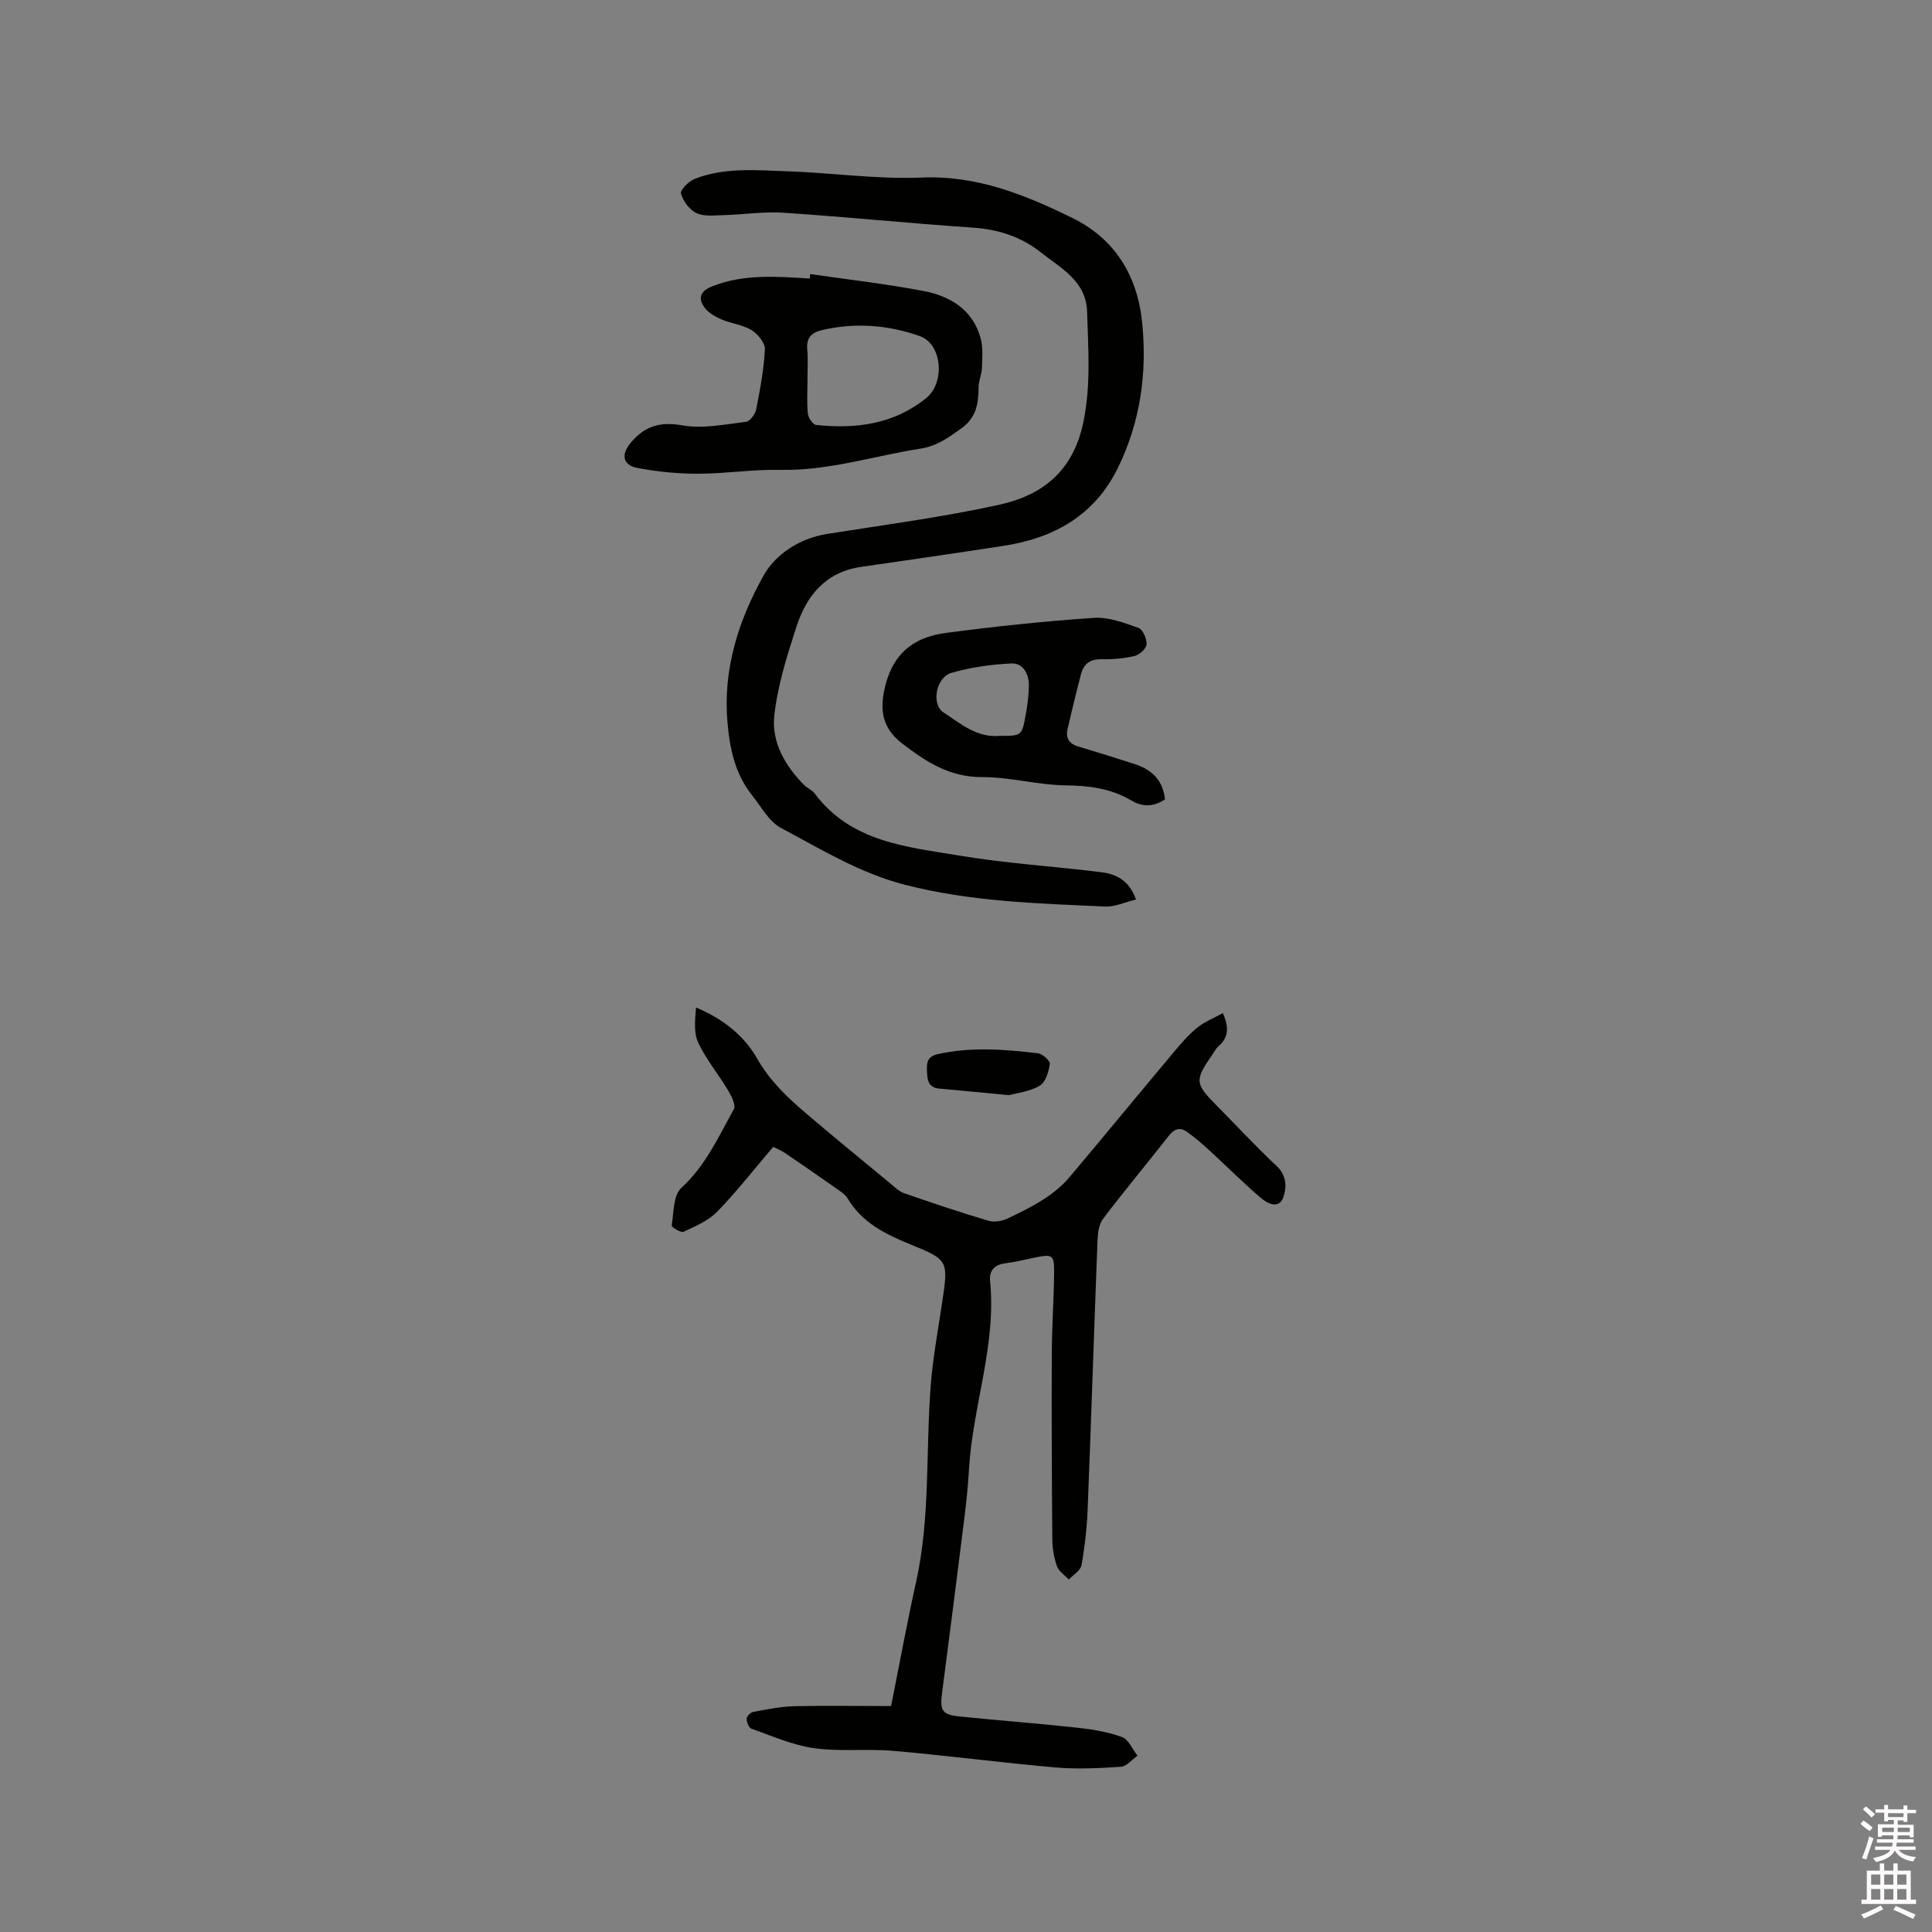 <svg enable-background="new 0 0 400 400" viewBox="0 0 400 400" xmlns="http://www.w3.org/2000/svg"><rect x="0" y="0" width="400" height="400" fill="#808080" stroke="none"/><path d="m385.2 377.6.6-.7c.6.4 1.3.9 1.9 1.5l-.6.7c-.8-.5-1.4-1-1.9-1.5zm.3 7.1c.6-1.4 1.1-2.9 1.5-4.5.3.1.6.3.9.4-.5 1.4-1 2.9-1.5 4.4zm.2-10.1.6-.6c.7.5 1.3 1.1 1.9 1.6l-.7.7c-.6-.6-1.2-1.2-1.8-1.7zm8.4-.8h.8v.9h1.8v.7h-1.8v1.8h-.8v-.3h-1.2v.9h3.3v2.6h-.8v-.4h-2.5c0 .3 0 .6-.1.8h3.4v.7h-3.5c0 .3-.1.6-.1.8h4v.7h-3.5c.7.9 1.9 1.3 3.6 1.5-.2.2-.4.5-.6.9-1.9-.3-3.2-1.1-3.8-2.3-.5 1.1-1.8 2-3.9 2.4-.2-.3-.4-.5-.6-.8 1.9-.4 3.1-.9 3.6-1.7h-3.2v-.7h3.5c.1-.2.1-.5.2-.8h-3.3v-.7h3.4c0-.2 0-.5 0-.8h-2.4v.3h-.8v-2.6h3.3v-.9h-1.2v.3h-.8v-1.8h-1.8v-.7h1.8v-.9h.8v.9h3.2zm-4.4 5.5h2.4c0-.3 0-.6 0-.9h-2.4zm1.2-3.1h3.2v-.8h-3.2zm4.4 2.2h-2.4v.9h2.5v-.9z" fill="#fcfafa"/><path d="m389.2 385.8h.9v1.5h1.9v-1.5h.9v1.5h2.7v6h1.1v.9h-11.3v-.9h1.1v-6h2.7zm.2 8.7.5.8c-1.2.6-2.5 1.3-4 1.9-.2-.3-.3-.6-.6-.8 1.6-.6 3-1.3 4.1-1.9zm-2-4.3h1.9v-2.1h-1.9zm0 3.1h1.9v-2.2h-1.9zm2.7-3.1h1.9v-2.1h-1.9zm0 3.1h1.9v-2.2h-1.9zm2.4 1.3c1.4.6 2.7 1.2 4.1 1.8l-.5.9c-1.5-.7-2.8-1.4-4.1-1.9zm2.2-6.5h-1.9v2.1h1.9zm-1.9 5.2h1.9v-2.2h-1.9z" fill="#fcfafa"/><g fill="#010100"><path d="m184.49 353.22c1.7-8.48 3.27-17.1 5.17-25.66 2.97-13.38 1.99-27.02 3.02-40.52.44-5.79 1.51-11.54 2.37-17.29 1.3-8.74 1.39-8.88-6.55-12.11-5.19-2.11-10.01-4.49-13.01-9.52-.41-.69-1.15-1.23-1.84-1.71-3.7-2.6-7.41-5.18-11.16-7.72-.85-.57-1.83-.95-2.41-1.24-3.99 4.68-7.57 9.28-11.61 13.43-1.83 1.88-4.51 3-6.95 4.15-.53.25-2.5-.97-2.45-1.29.43-2.69.31-6.27 1.98-7.79 5.05-4.6 7.7-10.6 10.88-16.29.47-.83-.47-2.72-1.17-3.88-2-3.35-4.55-6.41-6.2-9.91-.97-2.06-.65-4.74-.46-7.28 5.57 2.33 9.96 5.82 12.65 10.56 2.61 4.59 6.18 7.99 10.03 11.27 5.79 4.94 11.68 9.76 17.55 14.6.89.74 1.78 1.64 2.83 2.01 5.79 2.01 11.59 3.96 17.46 5.71 1.2.36 2.85.09 4.02-.47 4.69-2.25 9.43-4.55 12.87-8.65 7.13-8.46 14.15-17.01 21.26-25.49 1.56-1.86 3.16-3.76 5.02-5.3 1.54-1.27 3.51-2.03 5.39-3.08 1.3 2.98 1.19 5.07-.91 6.86-.47.4-.77 1.01-1.13 1.53-3.86 5.58-3.81 6.15.84 10.84 4.1 4.14 8.06 8.44 12.32 12.41 2.11 1.97 2.1 4.39 1.44 6.39-.89 2.66-3.3 1.42-4.65.27-3.7-3.15-7.13-6.61-10.72-9.89-1.47-1.34-2.98-2.66-4.59-3.81-1.41-1.01-2.62-.7-3.78.78-4.5 5.76-9.2 11.38-13.62 17.2-.86 1.13-1.09 2.94-1.15 4.46-.72 18.53-1.3 37.06-2.04 55.59-.15 3.9-.59 7.82-1.27 11.66-.2 1.12-1.72 2-2.63 2.99-.85-.91-2.07-1.68-2.45-2.75-.63-1.76-.96-3.72-.97-5.59-.11-12.81-.16-25.62-.11-38.43.02-5.61.44-11.23.48-16.84.03-3.62-.35-3.79-3.91-3.07-2.08.42-4.14.95-6.24 1.21-2.24.28-3.31 1.57-3.11 3.6 1.35 13.33-3.6 25.94-4.36 39.03-.2 3.49-.56 6.98-1 10.44-1.49 11.95-3.02 23.89-4.57 35.83-.49 3.72-.02 4.55 3.72 4.93 8.08.82 16.18 1.43 24.25 2.31 3.14.34 6.33.86 9.27 1.93 1.36.5 2.16 2.53 3.22 3.87-1.15.8-2.25 2.21-3.44 2.29-4.51.3-9.08.53-13.57.14-11.18-.98-22.31-2.45-33.49-3.43-5.47-.48-11.06.2-16.47-.56-4.43-.62-8.7-2.53-12.98-4.04-.53-.19-.99-1.36-.98-2.06.01-.49.81-1.31 1.36-1.41 2.8-.51 5.62-1.1 8.45-1.18 6.38-.14 12.74-.03 20.1-.03z"/><path d="m235.2 186.23c-2.36.57-4.39 1.55-6.37 1.46-13.95-.64-27.91-.99-41.59-4.54-9.28-2.41-17.29-7.34-25.56-11.74-2.47-1.32-4.06-4.36-5.94-6.71-3.55-4.44-4.65-9.63-5.13-15.22-.95-11.03 2.34-21.14 7.5-30.35 2.42-4.33 7.39-7.67 13.11-8.58 11.9-1.89 23.87-3.46 35.63-6.04 9.05-1.99 15.42-7.01 17.49-17.31 1.55-7.71.95-15.13.73-22.69-.19-6.34-5.43-8.97-9.58-12.26-4.08-3.24-8.79-4.76-14.06-5.12-13.09-.89-26.15-2.22-39.24-3.09-4.09-.27-8.24.39-12.37.5-1.9.05-4.03.32-5.63-.42-1.44-.67-2.74-2.46-3.21-4.03-.21-.69 1.57-2.54 2.78-3.02 6.18-2.47 12.74-1.82 19.17-1.61 9.31.31 18.64 1.69 27.9 1.3 11.46-.48 21.41 3.58 31.18 8.36 8.78 4.29 13.47 11.91 14.46 21.63 1.06 10.49-.37 20.63-5.04 30.16-4.82 9.82-13.23 14.49-23.64 16.1-9.83 1.51-19.68 2.94-29.52 4.36-7.33 1.06-11.29 5.94-13.38 12.4-1.95 6.02-3.91 12.18-4.58 18.42-.59 5.45 2.23 10.37 6.18 14.34.67.67 1.66 1.05 2.21 1.79 7.54 10.07 19.1 11.01 30.05 12.84 9.7 1.62 19.56 2.21 29.33 3.43 2.96.38 5.67 1.6 7.12 5.64z"/><path d="m167.74 56.74c7.81 1.14 15.68 2.02 23.43 3.5 5.52 1.05 10.21 3.84 11.85 9.75.54 1.95.35 4.14.28 6.21-.05 1.36-.7 2.7-.7 4.05-.01 3.38-.5 6.28-3.63 8.49-2.61 1.84-4.94 3.6-8.31 4.13-9.7 1.51-19.12 4.63-29.13 4.41-5.66-.12-11.33.79-17 .8-4.19 0-8.43-.41-12.54-1.19-3.15-.6-3.43-2.85-1.34-5.3 2.89-3.4 6.05-4.34 10.65-3.52 4.22.75 8.77-.21 13.14-.74.82-.1 1.92-1.58 2.12-2.57.81-4.11 1.6-8.28 1.8-12.45.06-1.32-1.48-3.18-2.79-3.98-1.85-1.12-4.22-1.34-6.24-2.22-1.3-.56-2.71-1.38-3.5-2.49-1.48-2.09-.66-3.46 1.75-4.39 6.54-2.54 13.3-1.98 20.07-1.56.02-.31.05-.62.09-.93zm-.56 21.92c0 2.33-.16 4.67.08 6.97.09.87 1.04 2.28 1.71 2.35 8.22.88 16.1-.15 22.76-5.53 4.06-3.29 3.27-11.25-1.26-12.85-6.58-2.33-13.38-2.86-20.27-1.26-2.15.5-3.28 1.58-3.07 3.98.19 2.09.04 4.22.05 6.34z"/><path d="m241.2 165.49c-2.3 1.59-4.65 1.61-6.9.28-4.25-2.53-8.76-3.11-13.67-3.17-5.78-.07-11.55-1.74-17.32-1.71-6.71.04-11.7-3.24-16.53-6.96-3.23-2.49-4.69-5.57-3.83-10.37 1.39-7.77 5.75-11.59 12.93-12.53 10.17-1.34 20.38-2.42 30.61-3.11 3.03-.21 6.25 1.03 9.22 2.08.9.32 1.75 2.28 1.67 3.42-.06.88-1.48 2.16-2.5 2.4-2.24.53-4.62.71-6.93.67-2.33-.04-3.6 1.03-4.14 3.09-.99 3.77-1.91 7.57-2.79 11.37-.42 1.83.31 3.03 2.18 3.59 3.95 1.18 7.88 2.4 11.8 3.68 3.49 1.13 5.78 3.34 6.2 7.27zm-34.15-13.14c4.45 0 4.51.01 5.29-4.24.38-2.08.67-4.2.67-6.3.01-2.35-1.26-4.57-3.62-4.45-4.18.2-8.43.8-12.45 1.96-3.12.91-4.19 6.47-1.62 8.16 3.54 2.32 6.97 5.34 11.73 4.87z"/><path d="m208.91 226.74c-5.44-.51-9.95-.97-14.46-1.36-2.4-.2-2.46-2.03-2.53-3.68-.07-1.55-.01-2.94 2.22-3.45 6.93-1.56 13.85-.99 20.76-.18.95.11 2.56 1.59 2.46 2.22-.25 1.62-.89 3.8-2.1 4.5-2.1 1.23-4.75 1.5-6.35 1.95z"/></g></svg>